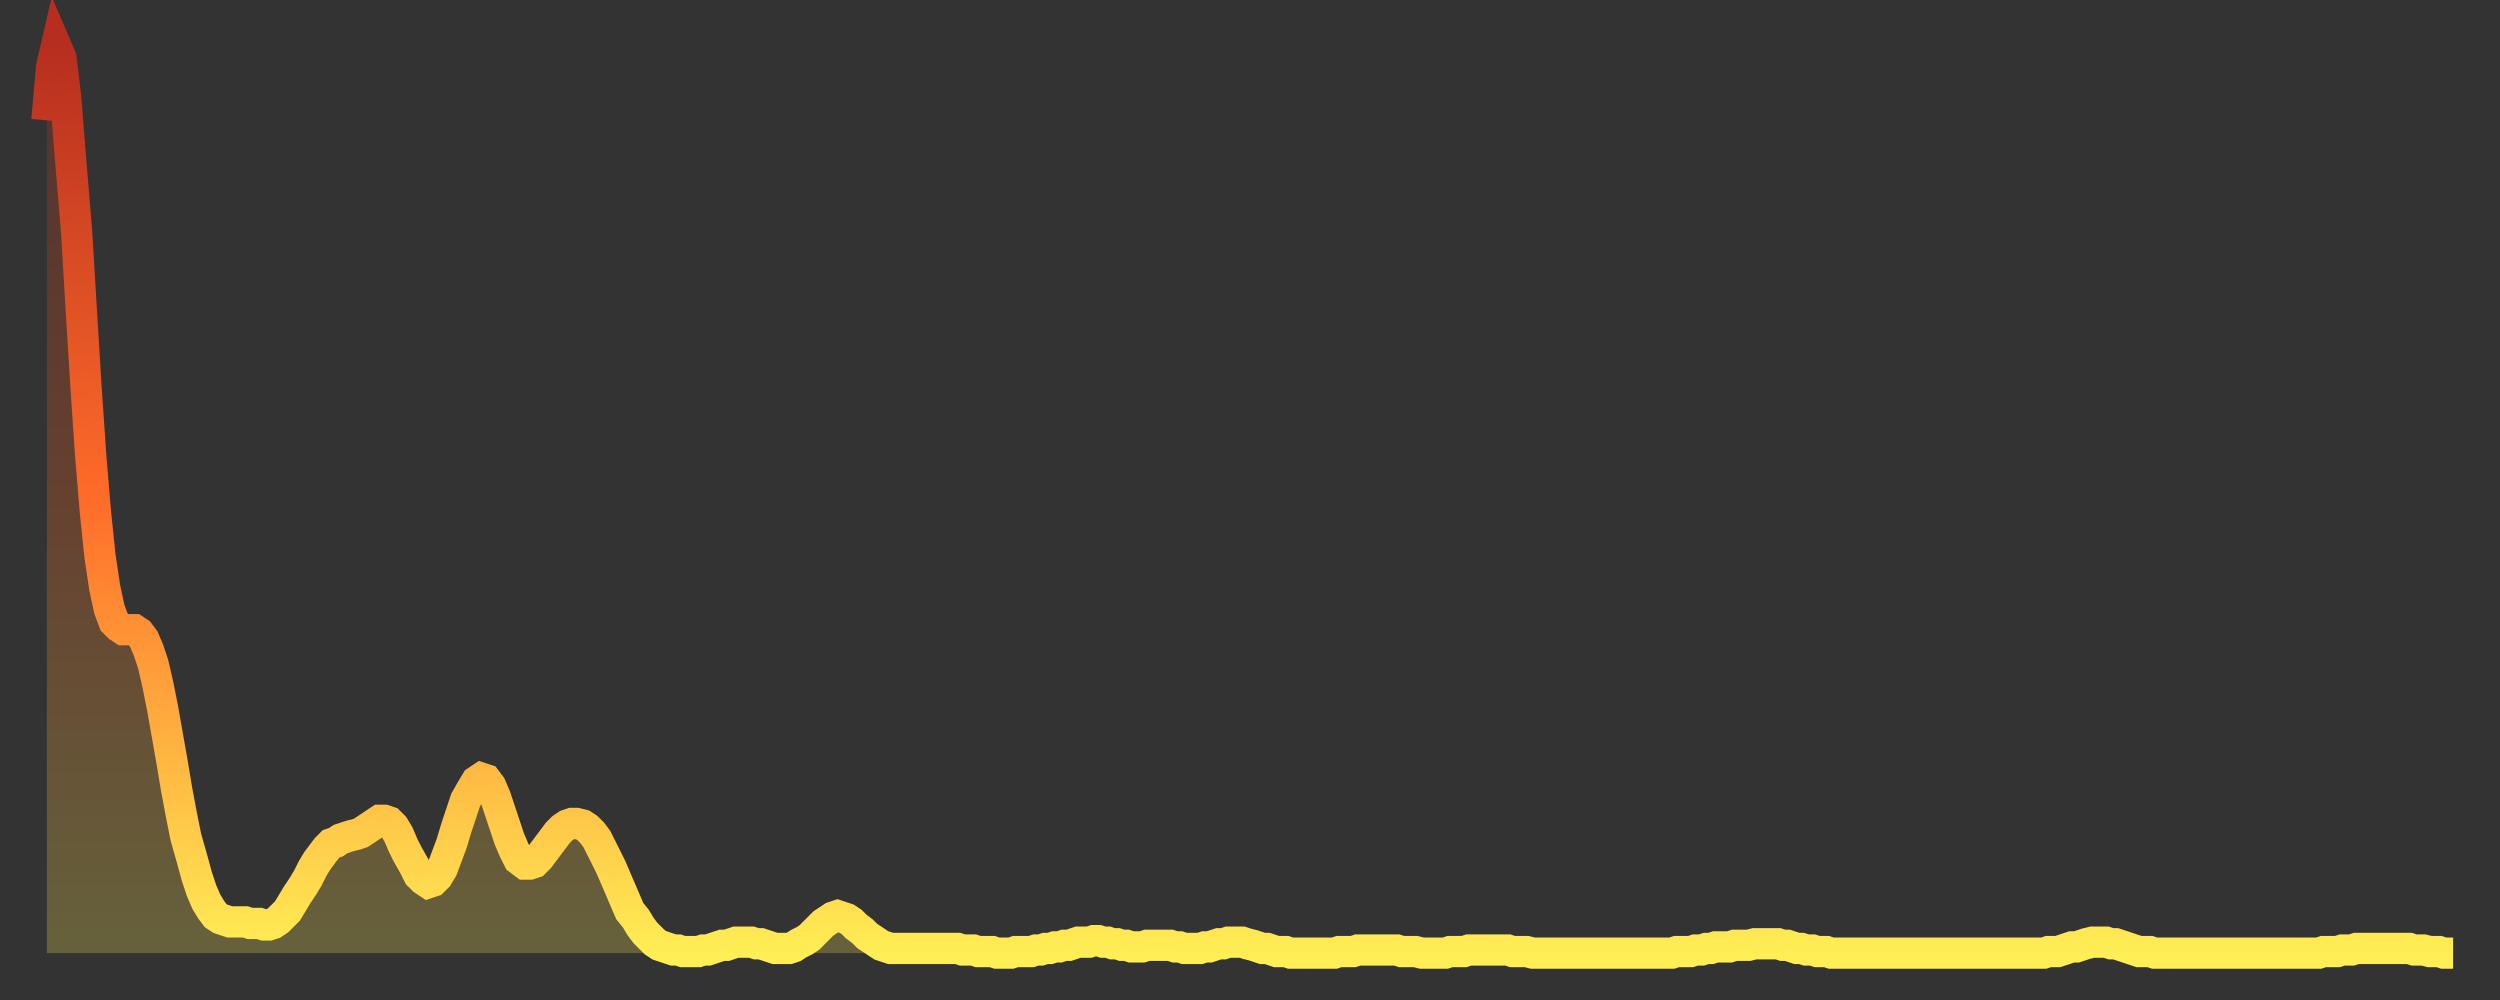 <?xml version="1.0" encoding="utf-8" ?>
<svg baseProfile="full" height="64" version="1.1" width="160" xmlns="http://www.w3.org/2000/svg" xmlns:ev="http://www.w3.org/2001/xml-events" xmlns:xlink="http://www.w3.org/1999/xlink"><rect width="100%" height="100%" fill="#333333" stroke="none"/><defs><linearGradient id="id248866" x1="0" x2="0" y1="0" y2="1"><stop offset="0%" stop-color="#b62e1f" /><stop offset="50%" stop-color="#ff6c29" /><stop offset="100%" stop-color="#ffee55" /></linearGradient></defs><g transform="translate(3,3)"><g><path d="M 0.0 4.7 L 0.3 1.3 0.6 0.0 0.9 0.7 1.2 3.2 1.5 7.0 1.9 11.8 2.2 16.8 2.5 21.7 2.8 26.1 3.1 29.7 3.4 32.6 3.7 34.6 4.0 36.0 4.3 36.8 4.6 37.1 4.9 37.3 5.2 37.3 5.6 37.3 5.9 37.5 6.2 37.9 6.5 38.6 6.8 39.5 7.1 40.8 7.4 42.3 7.7 44.0 8.0 45.7 8.3 47.5 8.6 49.1 8.9 50.6 9.3 52.0 9.6 53.1 9.9 54.0 10.2 54.7 10.5 55.2 10.8 55.6 11.1 55.8 11.4 55.9 11.7 56.0 12.0 56.0 12.3 56.0 12.7 56.0 13.0 56.1 13.3 56.1 13.6 56.1 13.9 56.2 14.2 56.2 14.5 56.1 14.8 55.9 15.1 55.6 15.4 55.3 15.7 54.8 16.0 54.3 16.4 53.7 16.7 53.2 17.0 52.6 17.3 52.1 17.6 51.7 17.9 51.3 18.2 51.0 18.5 50.9 18.8 50.7 19.1 50.6 19.4 50.5 19.8 50.4 20.1 50.3 20.4 50.1 20.7 49.9 21.0 49.7 21.3 49.5 21.6 49.5 21.9 49.6 22.2 49.9 22.5 50.4 22.8 51.1 23.1 51.7 23.5 52.4 23.8 53.0 24.1 53.3 24.4 53.5 24.7 53.4 25.0 53.1 25.3 52.6 25.6 51.8 25.9 51.0 26.2 50.0 26.5 49.1 26.8 48.2 27.2 47.5 27.5 47.0 27.8 46.8 28.1 46.9 28.4 47.3 28.7 48.0 29.0 48.9 29.3 49.8 29.6 50.7 29.9 51.4 30.2 52.0 30.6 52.3 30.9 52.3 31.2 52.2 31.5 51.9 31.8 51.5 32.1 51.1 32.4 50.7 32.7 50.3 33.0 50.0 33.3 49.8 33.6 49.7 33.9 49.7 34.3 49.8 34.6 50.0 34.9 50.3 35.2 50.7 35.5 51.3 35.8 51.9 36.1 52.5 36.4 53.2 36.7 53.9 37.0 54.6 37.3 55.3 37.7 55.8 38.0 56.3 38.3 56.7 38.6 57.0 38.9 57.3 39.2 57.5 39.5 57.6 39.8 57.7 40.1 57.8 40.4 57.8 40.7 57.9 41.0 57.9 41.4 57.9 41.7 57.9 42.0 57.8 42.3 57.8 42.6 57.7 42.9 57.6 43.2 57.5 43.5 57.5 43.8 57.4 44.1 57.3 44.4 57.3 44.7 57.3 45.1 57.3 45.4 57.4 45.7 57.4 46.0 57.5 46.3 57.6 46.6 57.7 46.9 57.7 47.2 57.7 47.5 57.7 47.8 57.6 48.1 57.4 48.5 57.2 48.8 57.0 49.1 56.7 49.4 56.4 49.7 56.1 50.0 55.9 50.3 55.7 50.6 55.6 50.9 55.7 51.2 55.8 51.5 56.0 51.8 56.3 52.2 56.6 52.5 56.9 52.8 57.1 53.1 57.3 53.4 57.5 53.7 57.6 54.0 57.7 54.3 57.7 54.6 57.7 54.9 57.7 55.2 57.7 55.6 57.7 55.9 57.7 56.2 57.7 56.5 57.7 56.8 57.7 57.1 57.7 57.4 57.7 57.7 57.7 58.0 57.7 58.3 57.7 58.6 57.8 58.9 57.8 59.3 57.8 59.6 57.9 59.9 57.9 60.2 57.9 60.5 57.9 60.8 58.0 61.1 58.0 61.4 58.0 61.7 58.0 62.0 57.9 62.3 57.9 62.6 57.9 63.0 57.9 63.3 57.8 63.6 57.8 63.9 57.7 64.2 57.7 64.5 57.6 64.8 57.6 65.1 57.5 65.4 57.5 65.7 57.4 66.0 57.3 66.4 57.3 66.7 57.3 67.0 57.2 67.3 57.2 67.6 57.3 67.9 57.3 68.2 57.4 68.5 57.4 68.8 57.5 69.1 57.5 69.4 57.6 69.7 57.6 70.1 57.6 70.4 57.5 70.7 57.5 71.0 57.5 71.3 57.5 71.6 57.5 71.9 57.5 72.2 57.6 72.5 57.6 72.8 57.7 73.1 57.7 73.5 57.7 73.8 57.7 74.1 57.6 74.4 57.6 74.7 57.5 75.0 57.4 75.3 57.4 75.6 57.3 75.9 57.3 76.2 57.3 76.5 57.3 76.8 57.4 77.2 57.5 77.5 57.6 77.8 57.7 78.1 57.7 78.4 57.8 78.7 57.9 79.0 57.9 79.3 57.9 79.6 58.0 79.9 58.0 80.2 58.0 80.5 58.0 80.9 58.0 81.2 58.0 81.5 58.0 81.8 58.0 82.1 58.0 82.4 58.0 82.7 57.9 83.0 57.9 83.3 57.9 83.6 57.9 83.9 57.8 84.3 57.8 84.6 57.8 84.9 57.8 85.2 57.8 85.5 57.8 85.8 57.8 86.1 57.8 86.4 57.8 86.7 57.9 87.0 57.9 87.3 57.9 87.6 57.9 88.0 58.0 88.3 58.0 88.6 58.0 88.9 58.0 89.2 58.0 89.5 58.0 89.8 57.9 90.1 57.9 90.4 57.9 90.7 57.9 91.0 57.8 91.4 57.8 91.7 57.8 92.0 57.8 92.3 57.8 92.6 57.8 92.9 57.8 93.2 57.8 93.5 57.8 93.8 57.9 94.1 57.9 94.4 57.9 94.7 57.9 95.1 58.0 95.4 58.0 95.7 58.0 96.0 58.0 96.3 58.0 96.6 58.0 96.9 58.0 97.2 58.0 97.5 58.0 97.8 58.0 98.1 58.0 98.4 58.0 98.8 58.0 99.1 58.0 99.4 58.0 99.7 58.0 100.0 58.0 100.3 58.0 100.6 58.0 100.9 58.0 101.2 58.0 101.5 58.0 101.8 58.0 102.2 58.0 102.5 58.0 102.8 58.0 103.1 58.0 103.4 58.0 103.7 58.0 104.0 58.0 104.3 57.9 104.6 57.9 104.9 57.9 105.2 57.9 105.5 57.8 105.9 57.8 106.2 57.7 106.5 57.7 106.8 57.6 107.1 57.6 107.4 57.6 107.7 57.6 108.0 57.5 108.3 57.5 108.6 57.5 108.9 57.5 109.3 57.4 109.6 57.4 109.9 57.4 110.2 57.4 110.5 57.4 110.8 57.4 111.1 57.5 111.4 57.5 111.7 57.6 112.0 57.7 112.3 57.7 112.6 57.8 113.0 57.8 113.3 57.9 113.6 57.9 113.9 57.9 114.2 58.0 114.5 58.0 114.8 58.0 115.1 58.0 115.4 58.0 115.7 58.0 116.0 58.0 116.3 58.0 116.7 58.0 117.0 58.0 117.3 58.0 117.6 58.0 117.9 58.0 118.2 58.0 118.5 58.0 118.8 58.0 119.1 58.0 119.4 58.0 119.7 58.0 120.1 58.0 120.4 58.0 120.7 58.0 121.0 58.0 121.3 58.0 121.6 58.0 121.9 58.0 122.2 58.0 122.5 58.0 122.8 58.0 123.1 58.0 123.4 58.0 123.8 58.0 124.1 58.0 124.4 58.0 124.7 58.0 125.0 58.0 125.3 58.0 125.6 58.0 125.9 58.0 126.2 58.0 126.5 58.0 126.8 58.0 127.2 58.0 127.5 58.0 127.8 58.0 128.1 57.9 128.4 57.9 128.7 57.9 129.0 57.8 129.3 57.7 129.6 57.6 129.9 57.6 130.2 57.5 130.5 57.4 130.9 57.3 131.2 57.3 131.5 57.3 131.8 57.3 132.1 57.4 132.4 57.4 132.7 57.5 133.0 57.6 133.3 57.7 133.6 57.8 133.9 57.9 134.2 57.9 134.6 57.9 134.9 58.0 135.2 58.0 135.5 58.0 135.8 58.0 136.1 58.0 136.4 58.0 136.7 58.0 137.0 58.0 137.3 58.0 137.6 58.0 138.0 58.0 138.3 58.0 138.6 58.0 138.9 58.0 139.2 58.0 139.5 58.0 139.8 58.0 140.1 58.0 140.4 58.0 140.7 58.0 141.0 58.0 141.3 58.0 141.7 58.0 142.0 58.0 142.3 58.0 142.6 58.0 142.9 58.0 143.2 58.0 143.5 58.0 143.8 58.0 144.1 58.0 144.4 58.0 144.7 58.0 145.1 58.0 145.4 58.0 145.7 57.9 146.0 57.9 146.3 57.9 146.6 57.9 146.9 57.8 147.2 57.8 147.5 57.8 147.8 57.7 148.1 57.7 148.4 57.7 148.8 57.7 149.1 57.7 149.4 57.7 149.7 57.7 150.0 57.7 150.3 57.7 150.6 57.7 150.9 57.7 151.2 57.7 151.5 57.8 151.8 57.8 152.1 57.8 152.5 57.9 152.8 57.9 153.1 57.9 153.4 58.0 153.7 58.0 154.0 58.0" fill="none" id="graph-curve" opacity="1" stroke="url(#id248866)" stroke-width="2" /><path d="M 0 58 L 0.0 4.7 0.3 1.3 0.6 0.0 0.9 0.7 1.2 3.2 1.5 7.0 1.9 11.8 2.2 16.8 2.5 21.7 2.8 26.1 3.1 29.7 3.4 32.6 3.7 34.6 4.0 36.0 4.3 36.8 4.6 37.1 4.9 37.3 5.2 37.3 5.6 37.3 5.9 37.5 6.2 37.9 6.5 38.6 6.8 39.5 7.1 40.8 7.4 42.3 7.7 44.0 8.0 45.7 8.3 47.5 8.6 49.1 8.9 50.6 9.3 52.0 9.6 53.1 9.9 54.0 10.2 54.7 10.5 55.2 10.8 55.6 11.1 55.8 11.4 55.9 11.7 56.0 12.0 56.0 12.3 56.0 12.7 56.0 13.0 56.1 13.3 56.1 13.6 56.1 13.9 56.2 14.2 56.2 14.5 56.1 14.8 55.9 15.1 55.6 15.4 55.3 15.7 54.8 16.0 54.3 16.4 53.7 16.7 53.2 17.0 52.6 17.3 52.1 17.6 51.7 17.9 51.3 18.2 51.0 18.5 50.9 18.8 50.7 19.1 50.6 19.4 50.5 19.8 50.4 20.1 50.3 20.4 50.1 20.7 49.9 21.0 49.7 21.3 49.5 21.6 49.5 21.9 49.6 22.2 49.9 22.5 50.4 22.8 51.1 23.1 51.7 23.5 52.4 23.8 53.0 24.1 53.3 24.4 53.5 24.7 53.4 25.0 53.1 25.3 52.6 25.6 51.8 25.9 51.0 26.2 50.0 26.5 49.1 26.8 48.2 27.2 47.5 27.5 47.0 27.8 46.8 28.1 46.9 28.4 47.3 28.7 48.0 29.0 48.9 29.3 49.8 29.6 50.7 29.9 51.4 30.2 52.0 30.6 52.3 30.9 52.3 31.2 52.2 31.5 51.9 31.8 51.5 32.1 51.1 32.4 50.7 32.7 50.3 33.0 50.0 33.3 49.8 33.6 49.7 33.9 49.7 34.3 49.8 34.6 50.0 34.9 50.3 35.2 50.7 35.5 51.3 35.8 51.9 36.1 52.5 36.4 53.2 36.7 53.9 37.0 54.6 37.3 55.3 37.7 55.8 38.0 56.3 38.3 56.7 38.6 57.0 38.9 57.3 39.2 57.5 39.5 57.6 39.8 57.7 40.1 57.8 40.4 57.8 40.7 57.9 41.0 57.9 41.4 57.9 41.7 57.9 42.0 57.8 42.3 57.8 42.6 57.7 42.9 57.6 43.2 57.5 43.5 57.5 43.8 57.4 44.1 57.3 44.4 57.3 44.7 57.3 45.1 57.3 45.4 57.4 45.7 57.4 46.0 57.5 46.3 57.6 46.6 57.7 46.9 57.7 47.2 57.7 47.5 57.7 47.8 57.6 48.1 57.4 48.5 57.2 48.8 57.0 49.1 56.7 49.4 56.4 49.7 56.1 50.0 55.9 50.3 55.7 50.6 55.6 50.9 55.7 51.2 55.8 51.5 56.0 51.8 56.3 52.2 56.6 52.5 56.9 52.8 57.1 53.1 57.3 53.4 57.5 53.7 57.6 54.0 57.7 54.3 57.7 54.6 57.7 54.9 57.7 55.2 57.7 55.6 57.7 55.9 57.7 56.2 57.7 56.5 57.7 56.8 57.7 57.1 57.7 57.4 57.7 57.7 57.7 58.0 57.7 58.3 57.7 58.6 57.8 58.9 57.8 59.3 57.8 59.6 57.9 59.9 57.9 60.2 57.9 60.5 57.9 60.8 58.0 61.1 58.0 61.4 58.0 61.7 58.0 62.0 57.9 62.3 57.9 62.6 57.9 63.0 57.9 63.3 57.8 63.6 57.8 63.9 57.7 64.2 57.7 64.5 57.6 64.8 57.6 65.1 57.5 65.4 57.5 65.7 57.4 66.0 57.3 66.4 57.3 66.7 57.3 67.0 57.2 67.3 57.2 67.6 57.3 67.9 57.3 68.2 57.4 68.5 57.4 68.8 57.5 69.1 57.5 69.4 57.6 69.7 57.6 70.1 57.6 70.4 57.5 70.7 57.5 71.0 57.5 71.3 57.5 71.6 57.5 71.9 57.5 72.2 57.6 72.5 57.6 72.8 57.7 73.1 57.7 73.5 57.7 73.8 57.7 74.1 57.6 74.4 57.6 74.7 57.5 75.0 57.4 75.3 57.4 75.6 57.3 75.9 57.3 76.2 57.3 76.5 57.3 76.8 57.4 77.2 57.5 77.5 57.6 77.8 57.7 78.1 57.7 78.4 57.8 78.7 57.9 79.0 57.9 79.3 57.9 79.6 58.0 79.9 58.0 80.2 58.0 80.5 58.0 80.9 58.0 81.2 58.0 81.5 58.0 81.8 58.0 82.1 58.0 82.4 58.0 82.7 57.9 83.0 57.9 83.3 57.9 83.6 57.9 83.9 57.8 84.3 57.8 84.6 57.8 84.9 57.8 85.2 57.8 85.5 57.8 85.8 57.8 86.1 57.8 86.4 57.8 86.7 57.9 87.0 57.9 87.3 57.9 87.6 57.9 88.0 58.0 88.3 58.0 88.6 58.0 88.9 58.0 89.2 58.0 89.5 58.0 89.8 57.9 90.1 57.9 90.4 57.9 90.7 57.9 91.0 57.8 91.4 57.8 91.7 57.8 92.0 57.8 92.3 57.8 92.6 57.8 92.9 57.8 93.2 57.8 93.5 57.8 93.8 57.9 94.1 57.9 94.4 57.9 94.7 57.9 95.1 58.0 95.4 58.0 95.7 58.0 96.0 58.0 96.3 58.0 96.6 58.0 96.9 58.0 97.2 58.0 97.5 58.0 97.8 58.0 98.1 58.0 98.4 58.0 98.8 58.0 99.1 58.0 99.4 58.0 99.7 58.0 100.0 58.0 100.3 58.0 100.6 58.0 100.9 58.0 101.2 58.0 101.5 58.0 101.8 58.0 102.2 58.0 102.5 58.0 102.8 58.0 103.1 58.0 103.4 58.0 103.7 58.0 104.0 58.0 104.3 57.9 104.6 57.9 104.9 57.9 105.2 57.9 105.5 57.8 105.9 57.8 106.2 57.7 106.5 57.7 106.8 57.6 107.1 57.6 107.4 57.6 107.7 57.6 108.0 57.5 108.3 57.5 108.6 57.5 108.9 57.5 109.3 57.4 109.6 57.4 109.9 57.4 110.2 57.4 110.5 57.4 110.8 57.4 111.1 57.5 111.4 57.5 111.7 57.6 112.0 57.7 112.3 57.7 112.6 57.8 113.0 57.8 113.3 57.9 113.6 57.9 113.9 57.9 114.2 58.0 114.5 58.0 114.8 58.0 115.1 58.0 115.4 58.0 115.7 58.0 116.0 58.0 116.3 58.0 116.7 58.0 117.0 58.0 117.3 58.0 117.6 58.0 117.9 58.0 118.2 58.0 118.5 58.0 118.8 58.0 119.1 58.0 119.4 58.0 119.7 58.0 120.1 58.0 120.4 58.0 120.7 58.0 121.0 58.0 121.3 58.0 121.6 58.0 121.9 58.0 122.2 58.0 122.5 58.0 122.8 58.0 123.1 58.0 123.4 58.0 123.8 58.0 124.1 58.0 124.4 58.0 124.7 58.0 125.0 58.0 125.3 58.0 125.6 58.0 125.9 58.0 126.2 58.0 126.5 58.0 126.8 58.0 127.2 58.0 127.5 58.0 127.8 58.0 128.1 57.9 128.4 57.9 128.7 57.9 129.0 57.8 129.3 57.7 129.6 57.6 129.9 57.6 130.2 57.5 130.5 57.4 130.9 57.3 131.2 57.3 131.5 57.3 131.8 57.3 132.1 57.4 132.4 57.4 132.7 57.5 133.0 57.6 133.3 57.7 133.6 57.8 133.9 57.9 134.2 57.9 134.6 57.9 134.9 58.0 135.2 58.0 135.5 58.0 135.8 58.0 136.1 58.0 136.4 58.0 136.7 58.0 137.0 58.0 137.3 58.0 137.6 58.0 138.0 58.0 138.3 58.0 138.6 58.0 138.9 58.0 139.2 58.0 139.5 58.0 139.8 58.0 140.1 58.0 140.4 58.0 140.7 58.0 141.0 58.0 141.3 58.0 141.7 58.0 142.0 58.0 142.3 58.0 142.6 58.0 142.9 58.0 143.2 58.0 143.5 58.0 143.8 58.0 144.1 58.0 144.4 58.0 144.7 58.0 145.1 58.0 145.4 58.0 145.7 57.9 146.0 57.9 146.3 57.9 146.6 57.9 146.9 57.8 147.2 57.8 147.5 57.8 147.8 57.7 148.1 57.7 148.4 57.7 148.8 57.7 149.1 57.7 149.4 57.7 149.7 57.7 150.0 57.7 150.3 57.7 150.6 57.7 150.9 57.7 151.2 57.7 151.5 57.8 151.8 57.8 152.1 57.8 152.5 57.9 152.8 57.9 153.1 57.9 153.4 58.0 153.7 58.0 154.0 58.0 154 58" fill="url(#id248866)" fill-opacity=".25" id="graph-shadow" /></g></g></svg>